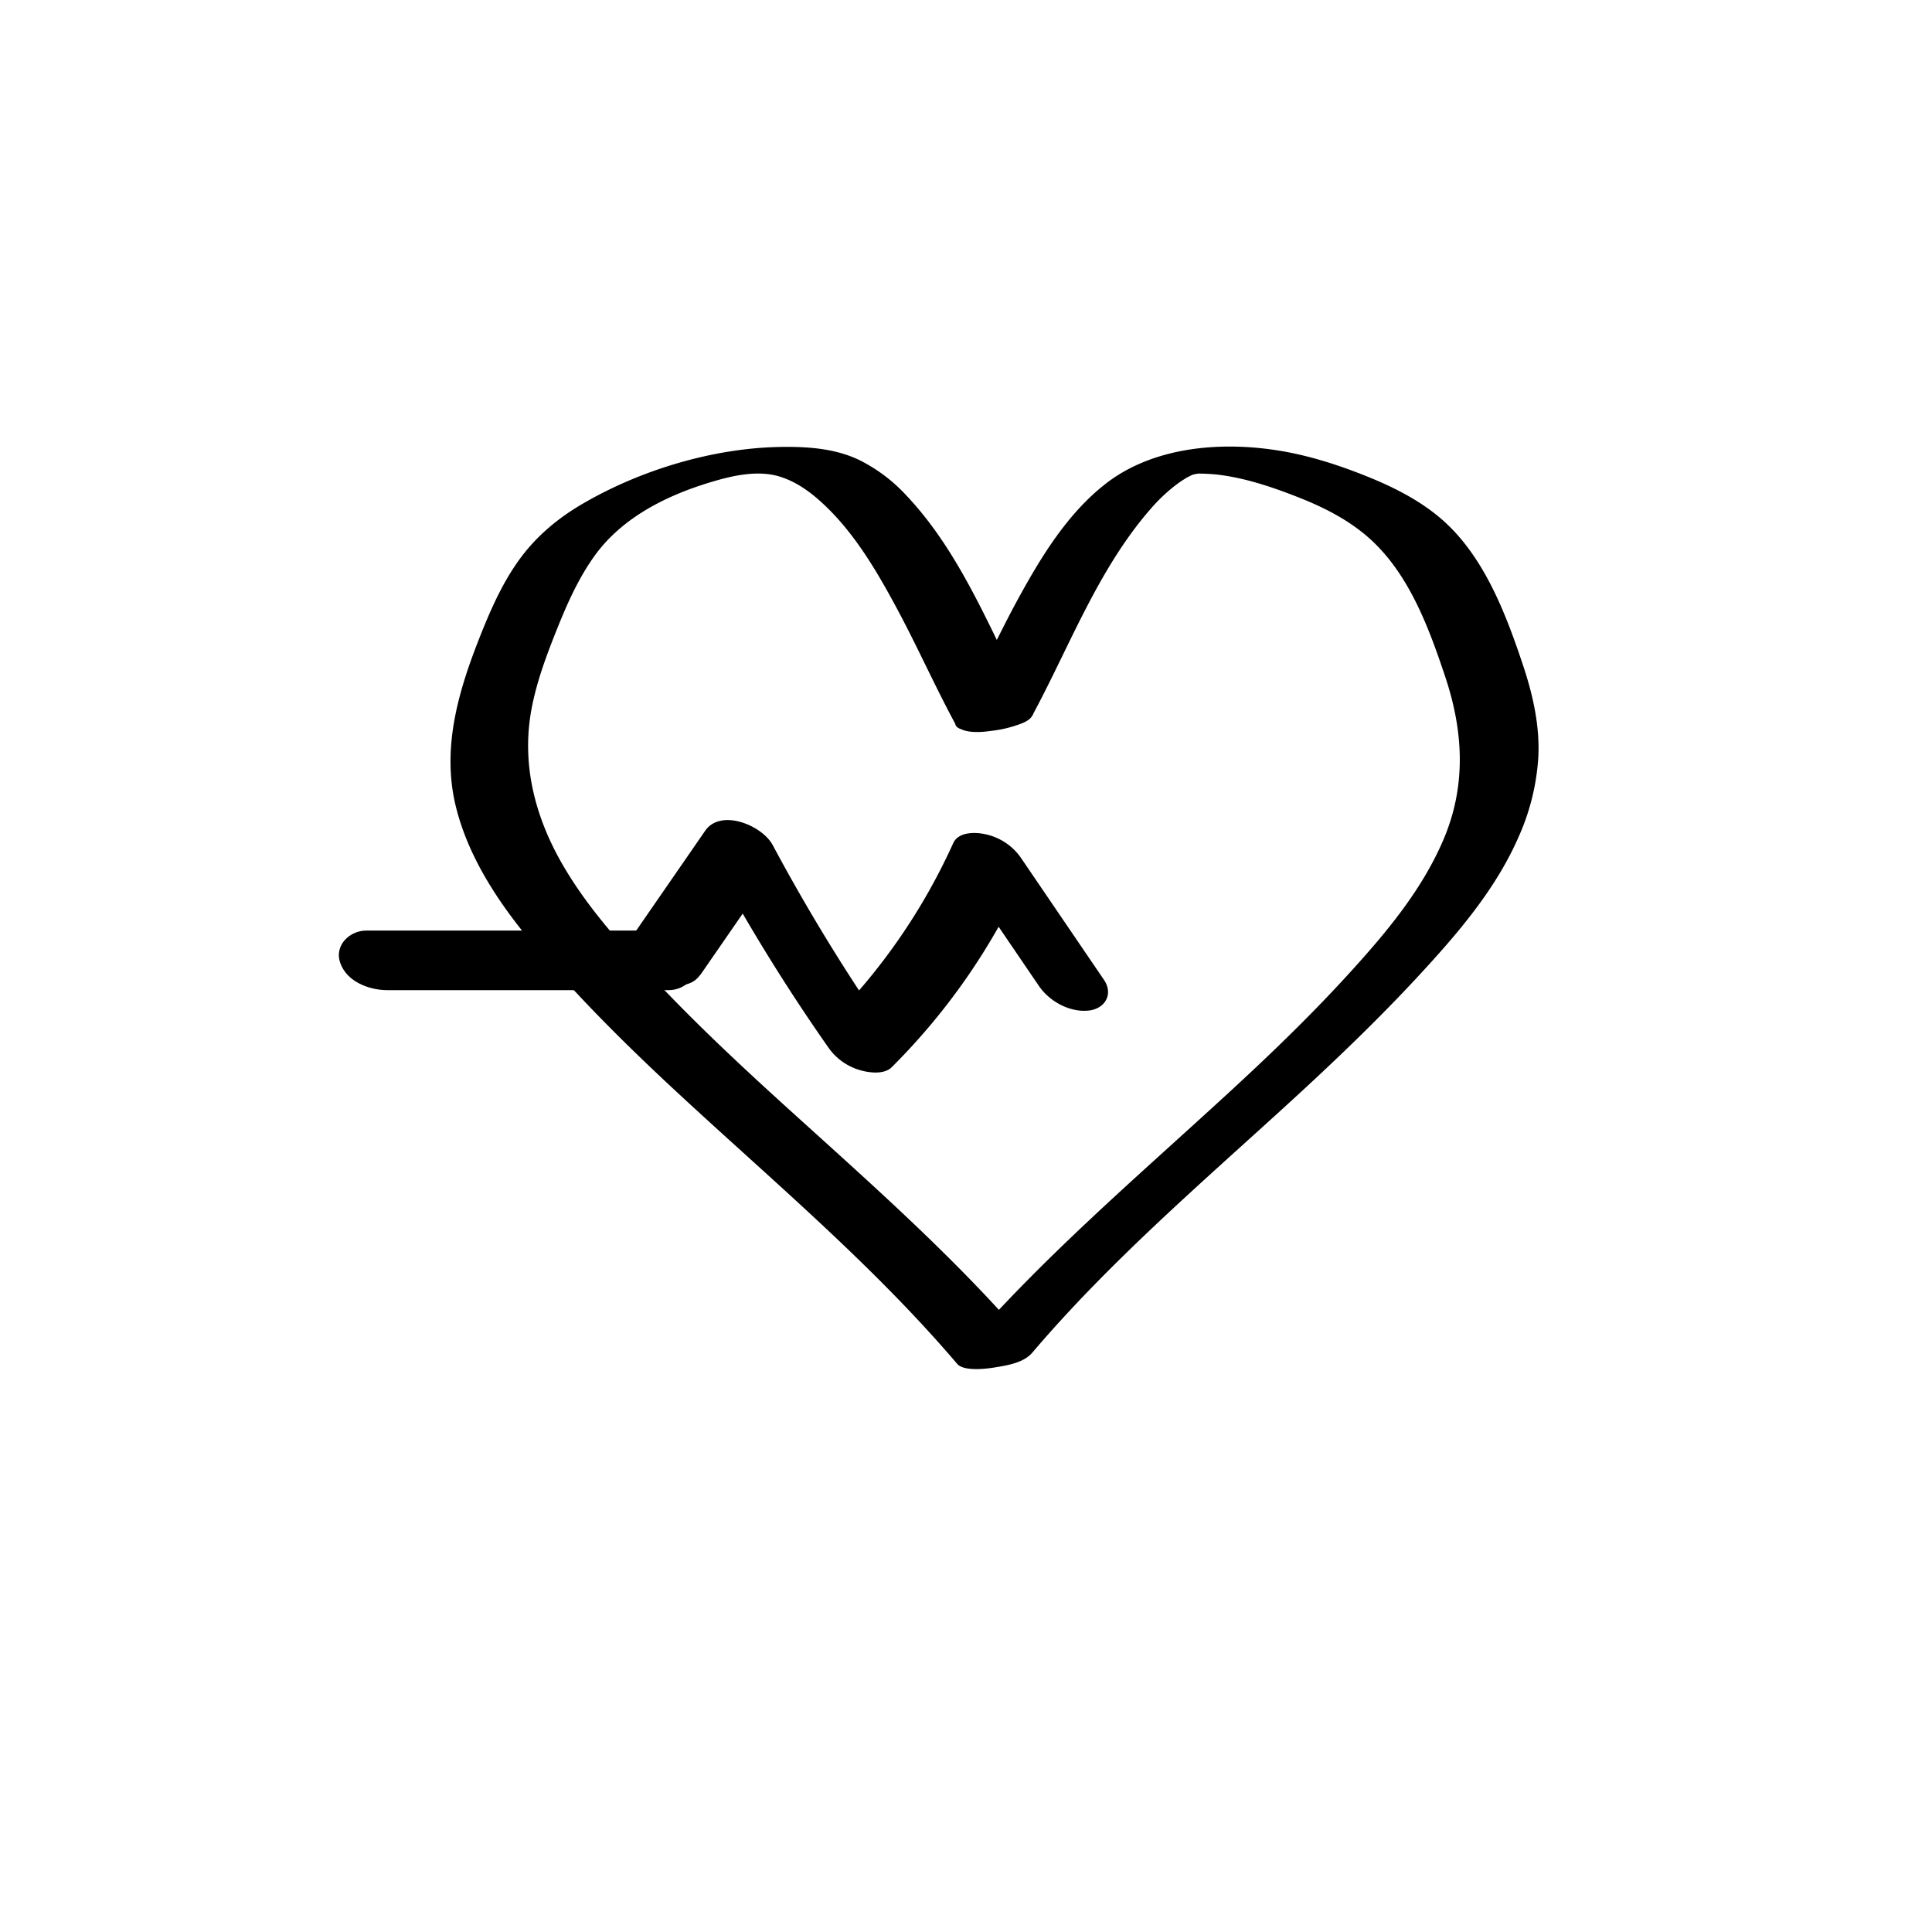 <svg id="Layer_1" data-name="Layer 1" xmlns="http://www.w3.org/2000/svg" viewBox="0 0 800 800"><title>Icons V2</title><path d="M427.39,296.41c15.5-28.72,27.16-60.43,48.8-85.38a73.13,73.13,0,0,1,7.08-7.22c1.23-1.08,2.5-2.13,3.81-3.12.71-.53,1.43-1.05,2.17-1.55.32-.23,3.25-2,1.6-1.08.75-.42,4.37-2.15,3-1.55-1.93.81,1.1-.36,1.21-.41-.26.12-3.44,1.13-.94.29-3.36,1.13.18,0,1.25-.16,3.1-.37-3.34-.2,2.1-.11,1.09,0,4.47.16,6.47.39,11.58,1.34,22.8,5.14,33.6,9.38,10.52,4.14,20.65,9.24,29.19,16.76,16.58,14.62,24.9,37.15,31.72,57.61,7.55,22.62,8.74,45.12-.72,67.35-8.91,20.92-23.71,38.55-38.87,55.21-15.59,17.13-32.25,33.23-49.29,48.92-38.86,35.78-79.23,70-113.58,110.34l31-4.61c-30.48-35.79-65.74-66.76-100.48-98.26-17.07-15.47-33.94-31.16-49.95-47.74s-32.31-33.79-43.81-53.81c-11.35-19.76-16.92-41.62-12.62-64.28,2.19-11.55,6.4-22.65,10.77-33.53,4.11-10.24,8.7-20.44,15.13-29.46,12.31-17.27,32.71-26.51,52.07-31.83,8.34-2.29,17.08-3.54,24.53-1.28,6.25,1.89,11.52,5.41,16.4,9.7,13.84,12.14,23.57,28.65,32.2,44.69,8.52,15.83,15.81,32.29,24.35,48.1,4.45,8.26,34.28-.89,32.18-4.78-16.38-30.35-28.59-64.76-52.75-90.15a67.15,67.15,0,0,0-18.89-14.2c-10.35-5.11-22.54-5.81-33.88-5.55-27.32.62-56.71,9.48-80.38,23.16-10.46,6-19.65,13.59-26.78,23.41-6.68,9.2-11.4,19.63-15.62,30.13-9.3,23.17-16.87,47.44-10.64,72.43,5.67,22.75,19.79,42.69,34.87,60.21,16.47,19.14,34.35,37,52.78,54.24,40.67,38,83.67,73.56,119.88,116.08,2.8,3.29,12.61,2,16.07,1.39,5-.82,11.49-1.92,15-6,32.33-38,70.13-70.33,106.82-103.89,18.25-16.71,36.16-33.82,53-52,16.11-17.43,32.07-35.84,41.63-57.82A94.7,94.7,0,0,0,637,313.2c.59-12.87-2.29-25.57-6.34-37.72-7.27-21.78-16.49-46.05-34.57-61.22-9-7.56-19.83-12.92-30.7-17.25-11.88-4.74-24.3-8.68-37-10.61-23.69-3.62-51.19-1.24-70.68,14-15.56,12.17-26.4,29.83-35.77,46.91-9.19,16.74-16.88,34.24-26,51-2.7,5,10.1,4.67,12.16,4.52a48.8,48.8,0,0,0,12.33-2.35C422.69,299.74,426.2,298.63,427.39,296.41Z"/><path d="M160.42,410H276.89c7,0,13.31-6.16,10.88-13.28-2.7-7.92-12-11.4-19.58-11.4H151.72c-7,0-13.31,6.16-10.88,13.28,2.71,7.92,12,11.4,19.58,11.4Z"/><path d="M290,403.69l31.19-45.16-28-6a782.64,782.64,0,0,0,49.81,81.21,24.1,24.1,0,0,0,13,9.35c3.8,1.13,10.11,2,13.31-1.25a267.61,267.61,0,0,0,54.44-78.18l-28-6,34.42,50.57c4.35,6.39,12.73,11.06,20.61,10.22,6.75-.71,10.4-6.77,6.33-12.75l-34.42-50.57a24,24,0,0,0-15-9.76c-4.16-.87-10.91-.89-13,3.8a251.84,251.84,0,0,1-51,73.9l26.33,8.11A782.64,782.64,0,0,1,320,350c-4.42-8.31-21.59-15.3-28-6l-31.2,45.16c-4.16,6,5.54,14.15,10.1,16.26,6,2.79,14.67,4.54,19.05-1.79Z"/></svg>